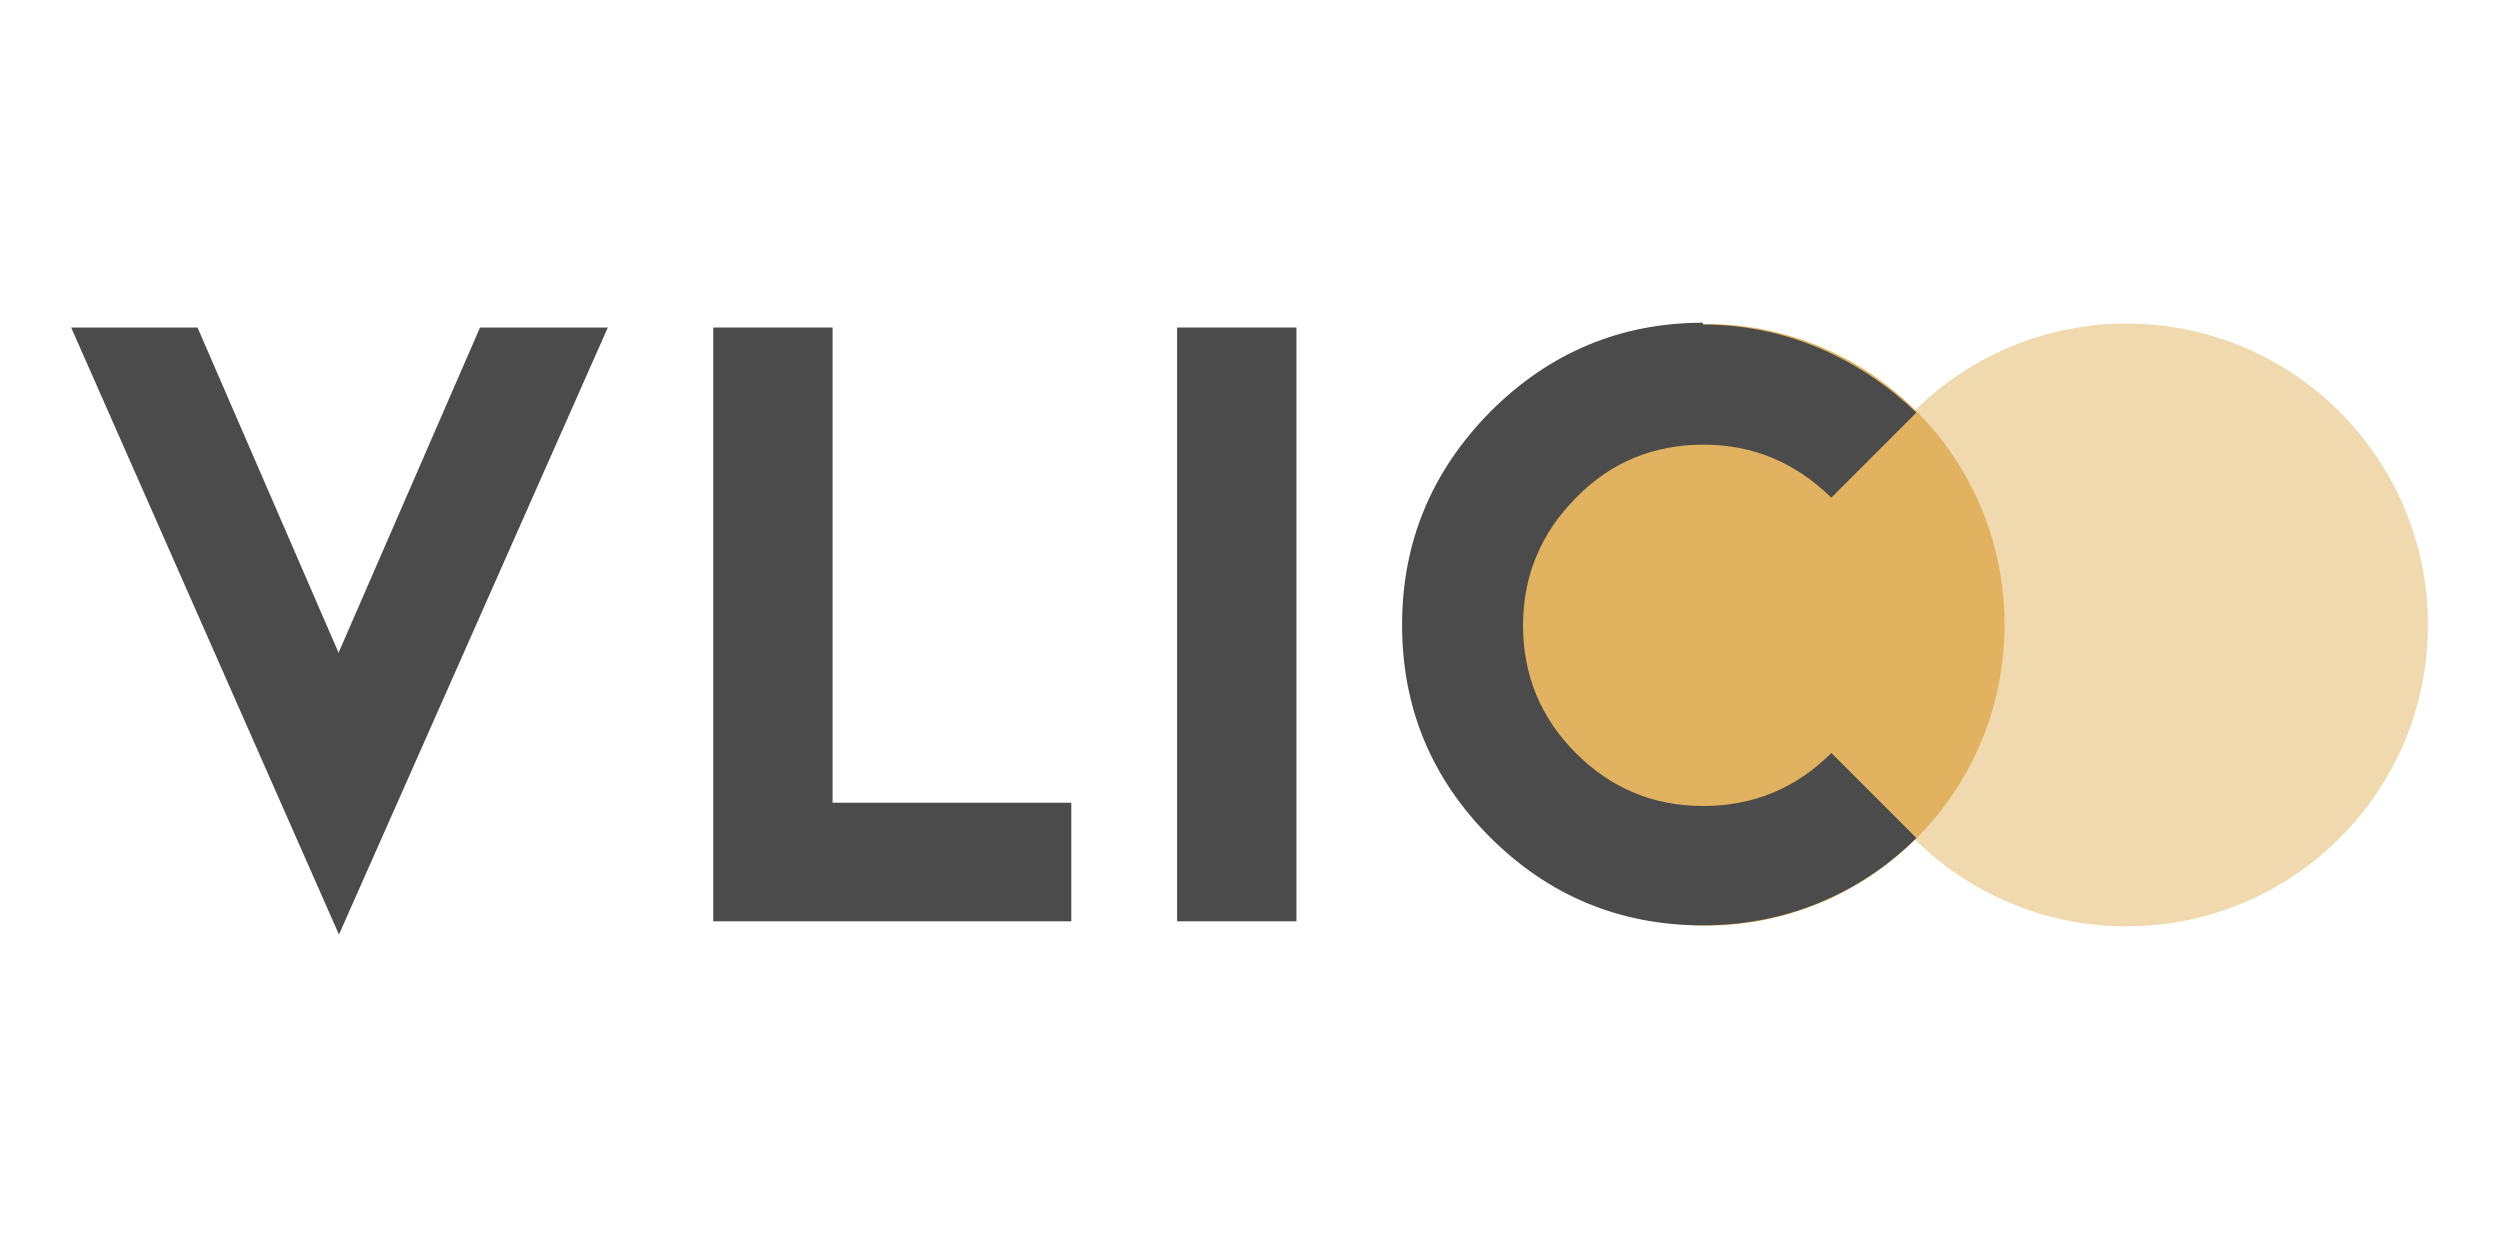 <?xml version="1.0" encoding="UTF-8" standalone="no"?>
<!-- Created with Inkscape (http://www.inkscape.org/) -->

<svg
   xmlns:dc="http://purl.org/dc/elements/1.1/"
   xmlns:cc="http://creativecommons.org/ns#"
   xmlns:rdf="http://www.w3.org/1999/02/22-rdf-syntax-ns#"
   xmlns:svg="http://www.w3.org/2000/svg"
   xmlns="http://www.w3.org/2000/svg"
   xmlns:sodipodi="http://sodipodi.sourceforge.net/DTD/sodipodi-0.dtd"
   xmlns:inkscape="http://www.inkscape.org/namespaces/inkscape"
   width="100mm"
   height="50mm"
   viewBox="0 0 100 50"
   version="1.1"
   id="svg1309"
   inkscape:version="0.92.4 (5da689c313, 2019-01-14)"
   sodipodi:docname="vlic-logo-2019-cutout.svg">
  <defs
     id="defs1303">
    <filter
       style="color-interpolation-filters:sRGB"
       id="filter4670-4-5-4">
      <feFlood
         flood-opacity="0.608"
         flood-color="rgb(0,0,0)"
         result="flood"
         id="feFlood4660-5-5-3" />
      <feComposite
         in="flood"
         in2="SourceGraphic"
         operator="in"
         result="composite1"
         id="feComposite4662-2-3-6" />
      <feGaussianBlur
         in="composite1"
         stdDeviation="20.3"
         result="blur"
         id="feGaussianBlur4664-7-2-5" />
      <feOffset
         dx="4.2"
         dy="22.7"
         result="offset"
         id="feOffset4666-3-3-9" />
      <feComposite
         in="SourceGraphic"
         in2="offset"
         operator="over"
         result="fbSourceGraphic"
         id="feComposite4668-2-7-6" />
      <feColorMatrix
         result="fbSourceGraphicAlpha"
         in="fbSourceGraphic"
         values="0 0 0 -1 0 0 0 0 -1 0 0 0 0 -1 0 0 0 0 1 0"
         id="feColorMatrix4672-8-6-9" />
      <feFlood
         id="feFlood4674-2-4-9"
         flood-opacity="0.71"
         flood-color="rgb(0,0,0)"
         result="flood"
         in="fbSourceGraphic" />
      <feComposite
         in2="fbSourceGraphic"
         id="feComposite4676-5-6-1"
         in="flood"
         operator="in"
         result="composite1" />
      <feGaussianBlur
         id="feGaussianBlur4678-0-7-6"
         in="composite1"
         stdDeviation="20.3"
         result="blur" />
      <feOffset
         id="feOffset4680-0-3-5"
         dx="4.2"
         dy="22.7"
         result="offset" />
      <feComposite
         in2="offset"
         id="feComposite4682-3-0-9"
         in="fbSourceGraphic"
         operator="over"
         result="fbSourceGraphic" />
      <feColorMatrix
         result="fbSourceGraphicAlpha"
         in="fbSourceGraphic"
         values="0 0 0 -1 0 0 0 0 -1 0 0 0 0 -1 0 0 0 0 1 0"
         id="feColorMatrix4736-4-8" />
      <feFlood
         id="feFlood4738-7-8"
         flood-opacity="0.71"
         flood-color="rgb(0,0,0)"
         result="flood"
         in="fbSourceGraphic" />
      <feComposite
         in2="fbSourceGraphic"
         id="feComposite4740-0-1"
         in="flood"
         operator="in"
         result="composite1" />
      <feGaussianBlur
         id="feGaussianBlur4742-7-0"
         in="composite1"
         stdDeviation="20.3"
         result="blur" />
      <feOffset
         id="feOffset4744-9-6"
         dx="4.2"
         dy="22.7"
         result="offset" />
      <feComposite
         in2="offset"
         id="feComposite4746-8-4"
         in="fbSourceGraphic"
         operator="over"
         result="composite2" />
    </filter>
  </defs>
  <sodipodi:namedview
     id="base"
     pagecolor="#ffffff"
     bordercolor="#666666"
     borderopacity="1.0"
     inkscape:pageopacity="0.0"
     inkscape:pageshadow="2"
     inkscape:zoom="1.4"
     inkscape:cx="156.99412"
     inkscape:cy="126.35651"
     inkscape:document-units="mm"
     inkscape:current-layer="text4520-6-9"
     showgrid="false"
     inkscape:window-width="1280"
     inkscape:window-height="962"
     inkscape:window-x="-8"
     inkscape:window-y="-8"
     inkscape:window-maximized="1" />
  <g
     inkscape:label="Laag 1"
     inkscape:groupmode="layer"
     id="layer1"
     transform="translate(0,-247)">
    <g
       transform="matrix(3.597,0,0,3.597,-233.07,-175.364)"
       id="g1985-1">
      <g
         aria-label="VLIC"
         style="font-style:normal;font-weight:normal;font-size:9.905px;line-height:125%;font-family:sans-serif;letter-spacing:0px;word-spacing:0px;fill:#4b4b4b;fill-opacity:1;stroke:none;stroke-width:0.248px;stroke-linecap:butt;stroke-linejoin:miter;stroke-opacity:1"
         id="text4520-6-9">
        <g
           id="g873"
           transform="matrix(0.847,0,0,0.847,-0.668,71.203)">
          <circle
             r="3.957"
             cy="62.772"
             cx="105.209"
             id="path4523-8-6-2"
             style="opacity:1;fill:#e1b360;fill-opacity:0.507;stroke:none;stroke-width:0.341;stroke-linecap:butt;stroke-linejoin:miter;stroke-miterlimit:4;stroke-dasharray:none;stroke-dashoffset:0;stroke-opacity:1"
             transform="translate(-5.7912899e-8,1.2740841e-6)" />
          <ellipse
             ry="3.949"
             rx="3.912"
             cy="62.77"
             cx="99.695"
             id="path4523-1-54"
             style="opacity:1;fill:#e1b360;fill-opacity:1;stroke:none;stroke-width:0.339;stroke-linecap:butt;stroke-linejoin:miter;stroke-miterlimit:4;stroke-dasharray:none;stroke-dashoffset:0;stroke-opacity:1"
             transform="translate(-5.7912899e-8,1.2740841e-6)" />
          <path
             inkscape:connector-curvature="0"
             id="path1887"
             style="font-style:normal;font-variant:normal;font-weight:normal;font-stretch:normal;font-family:'Lemon/Milk';-inkscape-font-specification:'Lemon/Milk';letter-spacing:0.712px;fill:#4b4b4b;fill-opacity:1;stroke-width:0.248px"
             d="m 85.269,58.867 h -1.678 l -1.857,4.27 -1.852,-4.27 h -1.659 l 3.516,7.97 z" />
          <path
             inkscape:connector-curvature="0"
             id="path1889"
             style="font-style:normal;font-variant:normal;font-weight:normal;font-stretch:normal;font-family:'Lemon/Milk';-inkscape-font-specification:'Lemon/Milk';letter-spacing:0.712px;fill:#4b4b4b;fill-opacity:1;stroke-width:0.248px"
             d="m 86.653,58.867 v 7.796 h 4.701 v -1.557 h -3.134 v -6.239 z" />
          <path
             inkscape:connector-curvature="0"
             id="path1891"
             style="font-style:normal;font-variant:normal;font-weight:normal;font-stretch:normal;font-family:'Lemon/Milk';-inkscape-font-specification:'Lemon/Milk';letter-spacing:0.712px;fill:#4b4b4b;fill-opacity:1;stroke-width:0.248px"
             d="m 92.743,66.663 h 1.567 v -7.796 h -1.567 z" />
          <path
             inkscape:connector-curvature="0"
             id="path1893"
             style="font-style:normal;font-variant:normal;font-weight:normal;font-stretch:normal;font-family:'Lemon/Milk';-inkscape-font-specification:'Lemon/Milk';letter-spacing:0.712px;fill:#4b4b4b;fill-opacity:1;stroke-width:0.248px"
             d="m 102.45,65.57 -1.117,-1.117 c -0.464,0.464 -1.025,0.696 -1.683,0.696 -0.653,0 -1.209,-0.232 -1.669,-0.692 -0.464,-0.464 -0.696,-1.025 -0.696,-1.678 0,-0.648 0.232,-1.209 0.696,-1.678 0.455,-0.464 1.016,-0.696 1.673,-0.696 0.648,0 1.204,0.232 1.678,0.696 l 1.117,-1.117 c -0.648,-0.624 -1.606,-1.156 -2.805,-1.156 l 0.005,-0.024 c -1.083,0 -2.017,0.392 -2.791,1.166 -0.774,0.783 -1.161,1.717 -1.161,2.8 0,1.093 0.387,2.022 1.161,2.795 0.769,0.764 1.698,1.151 2.786,1.151 1.219,0 2.167,-0.513 2.805,-1.146 z" />
        </g>
      </g>
    </g>
  </g>
</svg>
